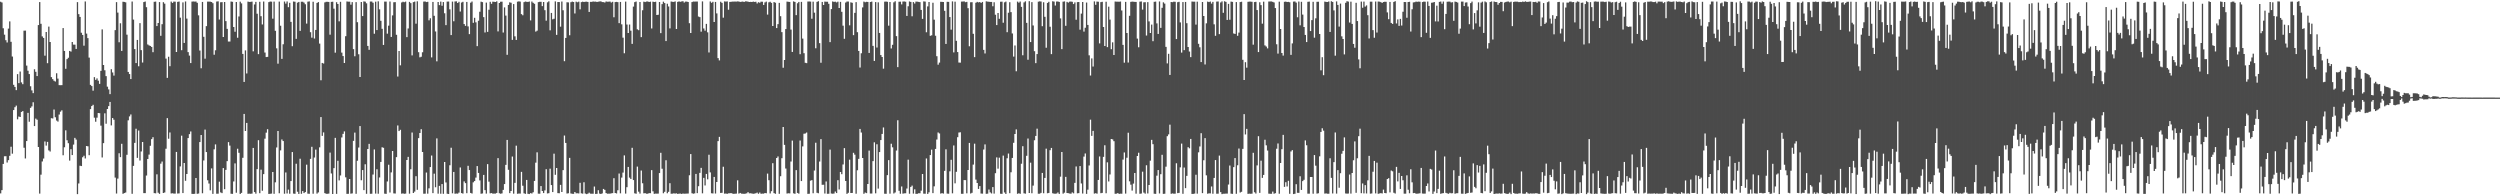 <?xml version="1.0" encoding="UTF-8"?>
<svg xmlns="http://www.w3.org/2000/svg" width="1920" height="150">
  <path d="M0 1.355h1v147.192H0zM1 1.900h1v144.106H1zM2 21.705h1v104.219H2zM3 26.612h1v93.391H3zM4 30.867h1v89.072H4zM5 32.590h1v92.216H5zM6 21.966h1v101.006H6zM7 16.427h1v103.226H7zM8 32.082h1v80.608H8zM9 43.433h1v74.581H9zM10 65.121h1v19.407H10zM11 66.758h1v15.564H11zM12 69.241h1v11.852H12zM13 56.921h1v34.733H13zM14 63.853h1v25.658H14zM15 54.959h1v34.914H15zM16 63.268h1v22.707H16zM17 64.668h1v20.647H17zM18 23.557h1v89.919H18zM19 23.481h1v98.241H19zM20 50.379h1v57.960H20zM21 54.309h1v32.368H21zM22 56.893h1v36.607H22zM23 66.252h1v16.592H23zM24 69.415h1v12.289H24zM25 71.535h1v6.997H25zM26 53.185h1v43.659H26zM27 55.128h1v35.941H27zM28 58.440h1v33.517H28zM29 19.251h1v93.631H29zM30 1.591h1v147.112H30zM31 18.295h1v115.871H31zM32 27.935h1v96.091H32zM33 29.123h1v92.645H33zM34 42.767h1v65.856H34zM35 24.577h1v87.222H35zM36 48.516h1v60.436H36zM37 20.409h1v95.091H37zM38 32.275h1v84.098H38zM39 59.255h1v31.503H39zM40 60.761h1v30.228H40zM41 62.002h1v22.128H41zM42 62.597h1v27.477H42zM43 56.271h1v36.308H43zM44 60.349h1v33.041H44zM45 65.382h1v22.570H45zM46 65.424h1v20.352H46zM47 65.403h1v19.327H47zM48 21.577h1v97.650H48zM49 39.137h1v73.988H49zM50 52.824h1v47.248H50zM51 45.431h1v62.295H51zM52 44.316h1v65.657H52zM53 39.095h1v84.256H53zM54 39.629h1v74.973H54zM55 32.275h1v86.806H55zM56 34.257h1v76.815H56zM57 34.328h1v71.571H57zM58 37.578h1v69.619H58zM59 1.646h1v147.448H59zM60 10.838h1v130.055H60zM61 13.012h1v114.272H61zM62 25.134h1v102.415H62zM63 26.820h1v93.983H63zM64 35.090h1v84.489H64zM65 1.142h1v120.561H65zM66 25.829h1v86.286H66zM67 29.292h1v83.109H67zM68 44.259h1v74.950H68zM69 65.183h1v18.647H69zM70 66.078h1v15.365H70zM71 69.653h1v10.842H71zM72 59.225h1v31.146H72zM73 61.329h1v32.162H73zM74 60.196h1v30.160H74zM75 61.970h1v24.831H75zM76 64.405h1v22.524H76zM77 54.433h1v42.055H77zM78 22.570h1v98.389H78zM79 49.912h1v60.008H79zM80 53.957h1v33.103H80zM81 58.450h1v36.584H81zM82 66.561h1v17.164H82zM83 68.639h1v12.888H83zM84 72.318h1v5.956H84zM85 53.156h1v43.149H85zM86 55.669h1v34.950H86zM87 58.074h1v33.881H87zM88 23.165h1v113.235H88zM89 1.620h1v147.002H89zM90 9.693h1v127.464H90zM91 32.474h1v85.224H91zM92 17.885h1v102.809H92zM93 39.093h1v71.370H93zM94 1.321h1v147.494H94zM95 1.501h1v146.786H95zM96 1.774h1v146.098H96zM97 26.612h1v92.278H97zM98 55.250h1v37.189H98zM99 56.879h1v32.540H99zM100 60.720h1v27.166H100zM101 1.204h1v147.647H101zM102 15.042h1v112.365H102zM103 37.688h1v72.013H103zM104 48.443h1v50.400H104zM105 30.686h1v90.555H105zM106 50.917h1v49.342H106zM107 17.789h1v105.476H107zM108 38.484h1v77.845H108zM109 48.026h1v61.040H109zM110 1.577h1v146.761H110zM111 1.190h1v147.132H111zM112 5.544h1v129.247H112zM113 34.147h1v87.978H113zM114 34.854h1v83.881H114zM115 35.284h1v76.666H115zM116 36.042h1v70.798H116zM117 40.114h1v65.247H117zM118 1.389h1v146.924H118zM119 1.238h1v147.256H119zM120 20.034h1v113.862H120zM121 17.674h1v130.337H121zM122 1.577h1v147.290H122zM123 27.498h1v98.209H123zM124 18.608h1v105.460H124zM125 1.675h1v146.558H125zM126 2.797h1v145.020H126zM127 45.007h1v69.221H127zM128 59.786h1v30.927H128zM129 43.563h1v62.961H129zM130 50.848h1v50.880H130zM131 1.206h1v147.350H131zM132 2.252h1v146.185H132zM133 1.208h1v147.473H133zM134 1.295h1v147.388H134zM135 39.958h1v76.705H135zM136 1.412h1v147.203H136zM137 1.167h1v147.368H137zM138 13.550h1v114.265H138zM139 38.532h1v65.682H139zM140 1.845h1v146.445H140zM141 32.966h1v92.196H141zM142 1.115h1v137.716H142zM143 14.291h1v119.334H143zM144 40.015h1v66.019H144zM145 42.680h1v60.324H145zM146 48.438h1v52.522H146zM147 1.234h1v147.636H147zM148 1.131h1v147.807H148zM149 1.222h1v147.594H149zM150 1.192h1v135.528H150zM151 2.168h1v146.663H151zM152 11.765h1v136.890H152zM153 38.811h1v70.306H153zM154 52.437h1v51.247H154zM155 1.508h1v146.940H155zM156 28.260h1v94.997H156zM157 45.044h1v54.492H157zM158 20.084h1v96.693H158zM159 1.245h1v137.183H159zM160 1.206h1v139.758H160zM161 1.291h1v144.901H161zM162 1.540h1v127.803H162zM163 2.470h1v146.397H163zM164 42.034h1v72.649H164zM165 38.605h1v72.292H165zM166 1.188h1v147.576H166zM167 1.025h1v147.732H167zM168 14.994h1v124.509H168zM169 1.737h1v146.043H169zM170 1.616h1v146.706H170zM171 28.413h1v100.648H171zM172 1.517h1v143.809H172zM173 16.216h1v114.237H173zM174 22.192h1v101.571H174zM175 31.888h1v77.266H175zM176 31.918h1v79.916H176zM177 1.170h1v147.622H177zM178 1.380h1v147.498H178zM179 20.746h1v118.632H179zM180 24.369h1v101.131H180zM181 1.524h1v146.478H181zM182 28.997h1v85.226H182zM183 12.623h1v104.718H183zM184 1.300h1v147.617H184zM185 2.632h1v145.498H185zM186 41.437h1v79.761H186zM187 62.943h1v24.552H187zM188 38.729h1v61.880H188zM189 56.445h1v37.946H189zM190 1.227h1v147.617H190zM191 1.465h1v147.269H191zM192 1.414h1v147.402H192zM193 1.234h1v147.455H193zM194 39.411h1v74.194H194zM195 3.415h1v144.083H195zM196 1.414h1v147.345H196zM197 10.554h1v119.355H197zM198 41.565h1v66.133H198zM199 1.403h1v146.960H199zM200 12.463h1v117.867H200zM201 18.793h1v127.689H201zM202 1.197h1v132.561H202zM203 40.336h1v66.163H203zM204 43.847h1v58.063H204zM205 43.680h1v55.566H205zM206 1.662h1v147.281H206zM207 1.163h1v147.679H207zM208 1.273h1v147.400H208zM209 14.337h1v117.748H209zM210 1.231h1v147.608H210zM211 23.671h1v116.341H211zM212 37.099h1v76.172H212zM213 48.903h1v51.682H213zM214 1.211h1v147.217H214zM215 19.746h1v95.753H215zM216 45.229h1v61.876H216zM217 33.982h1v74.359H217zM218 1.172h1v147.622H218zM219 2.744h1v129.705H219zM220 1.126h1v147.475H220zM221 5.514h1v140.108H221zM222 2.140h1v146.624H222zM223 16.816h1v122.232H223zM224 35.463h1v81.345H224zM225 1.176h1v147.512H225zM226 1.339h1v147.480H226zM227 29.874h1v95.872H227zM228 2.055h1v145.210H228zM229 1.485h1v147.457H229zM230 23.708h1v98.213H230zM231 1.337h1v147.507H231zM232 1.311h1v145.441H232zM233 2.021h1v146.272H233zM234 3.271h1v144.212H234zM235 18.111h1v108.364H235zM236 1.291h1v147.466H236zM237 1.064h1v147.780H237zM238 24.731h1v97.291H238zM239 28.922h1v83.801H239zM240 1.348h1v147.432H240zM241 29.585h1v91.402H241zM242 23.003h1v91.896H242zM243 2.234h1v146.468H243zM244 1.607h1v146.152H244zM245 33.490h1v79.685H245zM246 61.631h1v28.297H246zM247 48.331h1v55.996H247zM248 48.804h1v52.872H248zM249 1.842h1v146.471H249zM250 1.394h1v147.466H250zM251 1.376h1v147.485H251zM252 1.463h1v147.215H252zM253 26.630h1v90.555H253zM254 1.410h1v131.802H254zM255 1.325h1v147.675H255zM256 6.674h1v122.454H256zM257 40.466h1v65.405H257zM258 1.710h1v147.182H258zM259 3.062h1v120.415H259zM260 16.395h1v122.170H260zM261 1.369h1v133.408H261zM262 40.414h1v65.183H262zM263 43.066h1v59.738H263zM264 48.372h1v52.524H264zM265 27.807h1v108.401H265zM266 1.133h1v147.734H266zM267 1.295h1v147.537H267zM268 1.257h1v136.219H268zM269 3.593h1v145.143H269zM270 1.657h1v146.887H270zM271 37.727h1v70.436H271zM272 43.188h1v58.658H272zM273 1.650h1v147.212H273zM274 17.027h1v106.400H274zM275 41.700h1v71.613H275zM276 59.118h1v37.724H276zM277 1.511h1v136.945H277zM278 12.323h1v118.291H278zM279 1.069h1v144.978H279zM280 1.270h1v124.866H280zM281 2.543h1v146.315H281zM282 35.294h1v79.115H282zM283 38.260h1v72.228H283zM284 1.188h1v147.647H284zM285 1.154h1v147.654H285zM286 2.081h1v131.944H286zM287 25.907h1v88.873H287zM288 1.277h1v147.404H288zM289 23.083h1v106.908H289zM290 1.032h1v147.766H290zM291 7.153h1v129.126H291zM292 15.955h1v108.394H292zM293 22.110h1v90.965H293zM294 34.520h1v79.005H294zM295 1.247h1v147.480H295zM296 1.225h1v147.654H296zM297 25.868h1v113.491H297zM298 19.700h1v106.826H298zM299 1.192h1v146.697H299zM300 28.340h1v104.077H300zM301 11.822h1v104.155H301zM302 1.758h1v146.793H302zM303 1.618h1v147.002H303zM304 26.747h1v93.917H304zM305 58.772h1v37.560H305zM306 39.155h1v61.503H306zM307 50.153h1v49.525H307zM308 1.868h1v146.848H308zM309 1.339h1v147.178H309zM310 1.678h1v147.146H310zM311 1.234h1v147.439H311zM312 28.530h1v94.352H312zM313 21.847h1v98.650H313zM314 1.426h1v147.320H314zM315 2.419h1v127.567H315zM316 42.561h1v59.200H316zM317 1.653h1v146.560H317zM318 1.243h1v145.928H318zM319 18.192h1v117.153H319zM320 1.039h1v144.717H320zM321 40.086h1v66.005H321zM322 44.030h1v58.115H322zM323 43.581h1v55.627H323zM324 40.128h1v76.602H324zM325 1.215h1v147.556H325zM326 1.126h1v147.624H326zM327 1.595h1v130.932H327zM328 1.382h1v147.356H328zM329 15.617h1v129.034H329zM330 14.024h1v114.260H330zM331 44.078h1v75.359H331zM332 1.483h1v146.839H332zM333 12.149h1v121.234H333zM334 24.184h1v119.627H334zM335 47.111h1v59.157H335zM336 1.515h1v147.203H336zM337 3.964h1v138.796H337zM338 1.222h1v147.546H338zM339 4.413h1v136.961H339zM340 1.570h1v147.279H340zM341 10.201h1v114.196H341zM342 19.311h1v120.824H342zM343 1.208h1v147.556H343zM344 1.197h1v147.807H344zM345 7.146h1v119.790H345zM346 26.949h1v86.529H346zM347 1.241h1v147.235H347zM348 16.342h1v115.716H348zM349 1.128h1v147.677H349zM350 1.009h1v147.636H350zM351 2.280h1v146.466H351zM352 1.378h1v146.519H352zM353 8.874h1v119.714H353zM354 1.955h1v146.322H354zM355 1.378h1v147.315H355zM356 18.484h1v120.847H356zM357 19.862h1v120.783H357zM358 1.474h1v146.922H358zM359 20.272h1v107.080H359zM360 26.207h1v104.404H360zM361 2.037h1v146.141H361zM362 1.165h1v147.469H362zM363 17.500h1v122.530H363zM364 13.696h1v125.379H364zM365 17.130h1v119.245H365zM366 35.413h1v92.141H366zM367 15.919h1v116.917H367zM368 8.995h1v129.561H368zM369 1.263h1v147.528H369zM370 1.648h1v146.922H370zM371 13.156h1v121.168H371zM372 24.932h1v121.095H372zM373 2.023h1v146.647H373zM374 24.486h1v101.582H374zM375 7.455h1v132.056H375zM376 1.380h1v147.082H376zM377 2.930h1v145.329H377zM378 1.275h1v147.437H378zM379 1.376h1v147.327H379zM380 1.540h1v147.148H380zM381 1.030h1v147.141H381zM382 24.129h1v97.305H382zM383 2.291h1v146.141H383zM384 1.318h1v147.469H384zM385 1.284h1v147.240H385zM386 24.960h1v120.875H386zM387 5.681h1v135.661H387zM388 11.982h1v114.633H388zM389 42.107h1v65.378H389zM390 3.772h1v126.613H390zM391 1.813h1v146.537H391zM392 2.090h1v144.587H392zM393 30.622h1v89.575H393zM394 3.120h1v145.621H394zM395 27.878h1v112.560H395zM396 30.672h1v81.180H396zM397 1.298h1v147.558H397zM398 1.041h1v147.569H398zM399 1.206h1v147.489H399zM400 10.867h1v121.120H400zM401 11.707h1v130.957H401zM402 1.653h1v146.839H402zM403 1.183h1v147.711H403zM404 1.373h1v136.826H404zM405 1.488h1v147.368H405zM406 1.151h1v147.878H406zM407 15.649h1v132.687H407zM408 1.160h1v147.475H408zM409 2.165h1v145.512H409zM410 2.918h1v136.047H410zM411 24.245h1v100.683H411zM412 23.554h1v93.443H412zM413 1.623h1v147.089H413zM414 1.380h1v147.409H414zM415 1.371h1v141.520H415zM416 4.717h1v141.991H416zM417 1.540h1v146.720H417zM418 7.832h1v138.398H418zM419 15.880h1v114.043H419zM420 1.776h1v146.789H420zM421 1.025h1v147.375H421zM422 23.289h1v106.240H422zM423 9.931h1v132.184H423zM424 14.864h1v132.653H424zM425 14.390h1v103.633H425zM426 1.053h1v133.186H426zM427 26.784h1v102.244H427zM428 1.561h1v146.754H428zM429 1.593h1v146.837H429zM430 20.499h1v121.477H430zM431 1.163h1v146.269H431zM432 7.860h1v122.809H432zM433 47.010h1v57.074H433zM434 29.146h1v80.633H434zM435 1.721h1v146.928H435zM436 1.852h1v146.581H436zM437 27.100h1v94.146H437zM438 1.703h1v146.889H438zM439 1.252h1v147.583H439zM440 1.513h1v147.388H440zM441 10.341h1v137.116H441zM442 1.270h1v147.224H442zM443 1.723h1v146.695H443zM444 1.275h1v147.290H444zM445 7.171h1v133.212H445zM446 1.646h1v146.812H446zM447 1.259h1v147.478H447zM448 1.524h1v138.478H448zM449 1.339h1v147.299H449zM450 1.273h1v147.821H450zM451 1.479h1v147.253H451zM452 9.187h1v138.762H452zM453 1.412h1v147.306H453zM454 1.412h1v147.352H454zM455 1.103h1v147.700H455zM456 1.284h1v141.998H456zM457 1.243h1v147.704H457zM458 1.531h1v147.320H458zM459 1.266h1v144.820H459zM460 1.140h1v147.562H460zM461 1.044h1v147.972H461zM462 1.593h1v146.951H462zM463 1.614h1v143.502H463zM464 1.971h1v143.834H464zM465 1.117h1v147.171H465zM466 1.323h1v147.475H466zM467 1.279h1v147.457H467zM468 1.156h1v147.572H468zM469 1.943h1v146.519H469zM470 1.364h1v146.954H470zM471 13.268h1v123.587H471zM472 1.600h1v146.606H472zM473 1.431h1v147.146H473zM474 1.643h1v144.461H474zM475 17.766h1v115.485H475zM476 1.465h1v147.031H476zM477 18.679h1v117.741H477zM478 28.919h1v103.619H478zM479 40.917h1v78.417H479zM480 1.252h1v147.437H480zM481 18.835h1v124.910H481zM482 25.335h1v102.853H482zM483 18.844h1v117.567H483zM484 23.534h1v113.944H484zM485 33.666h1v79.866H485zM486 5.074h1v133.225H486zM487 1.620h1v146.846H487zM488 1.176h1v147.610H488zM489 22.508h1v105.428H489zM490 23.195h1v124.024H490zM491 1.552h1v147.153H491zM492 28.510h1v102.438H492zM493 7.885h1v132.843H493zM494 1.273h1v147.205H494zM495 1.566h1v146.764H495zM496 1.172h1v147.608H496zM497 1.144h1v147.665H497zM498 1.511h1v146.830H498zM499 1.302h1v147.079H499zM500 21.861h1v108.815H500zM501 1.259h1v145.674H501zM502 1.524h1v147.363H502zM503 1.328h1v147.361H503zM504 11.520h1v137.222H504zM505 11.339h1v137.361H505zM506 1.545h1v131.355H506zM507 25.470h1v91.896H507zM508 3.154h1v126.427H508zM509 1.263h1v147.160H509zM510 2.339h1v144.969H510zM511 31.519h1v91.571H511zM512 2.882h1v145.555H512zM513 4.942h1v142.376H513zM514 21.801h1v118.918H514zM515 1.195h1v147.610H515zM516 1.373h1v147.356H516zM517 1.467h1v147.031H517zM518 1.094h1v147.594H518zM519 22.270h1v126.226H519zM520 1.412h1v147.535H520zM521 1.096h1v147.647H521zM522 1.362h1v147.347H522zM523 1.144h1v147.794H523zM524 0.904h1v147.736H524zM525 1.948h1v146.821H525zM526 1.231h1v147.491H526zM527 1.222h1v147.471H527zM528 1.543h1v147.102H528zM529 17.830h1v116.787H529zM530 25.367h1v92.967H530zM531 1.577h1v146.832H531zM532 1.176h1v147.594H532zM533 1.227h1v147.292H533zM534 1.195h1v132.381H534zM535 1.172h1v147.153H535zM536 12.694h1v130.284H536zM537 13.172h1v119.584H537zM538 24.323h1v104.594H538zM539 1.069h1v147.425H539zM540 21.847h1v114.768H540zM541 23.570h1v118.854H541zM542 18.306h1v115.274H542zM543 24.852h1v112.878H543zM544 40.311h1v78.536H544zM545 1.133h1v131.291H545zM546 2.154h1v146.299H546zM547 1.405h1v147.166H547zM548 16.875h1v119.016H548zM549 1.472h1v147.153H549zM550 10.270h1v129.529H550zM551 44.646h1v63.746H551zM552 46.399h1v58.706H552zM553 1.334h1v146.821H553zM554 2.177h1v145.903H554zM555 13.582h1v114.480H555zM556 1.062h1v147.679H556zM557 1.247h1v147.382H557zM558 1.080h1v147.794H558zM559 7.480h1v141.023H559zM560 1.508h1v146.908H560zM561 1.373h1v146.912H561zM562 1.215h1v147.473H562zM563 1.227h1v147.649H563zM564 1.199h1v147.569H564zM565 1.229h1v147.432H565zM566 1.062h1v137.446H566zM567 1.179h1v147.491H567zM568 1.504h1v146.686H568zM569 1.316h1v147.443H569zM570 1.186h1v147.597H570zM571 1.543h1v147.343H571zM572 1.007h1v147.718H572zM573 1.094h1v147.400H573zM574 1.305h1v146.249H574zM575 1.513h1v146.944H575zM576 1.412h1v146.992H576zM577 1.540h1v147.118H577zM578 1.245h1v147.578H578zM579 1.504h1v147.192H579zM580 1.325h1v147.112H580zM581 2.685h1v145.253H581zM582 1.675h1v147.153H582zM583 2.110h1v145.757H583zM584 1.305h1v147.537H584zM585 1.314h1v147.350H585zM586 3.802h1v144.937H586zM587 1.826h1v146.395H587zM588 1.206h1v147.217H588zM589 11.192h1v122.143H589zM590 1.808h1v136.590H590zM591 1.314h1v147.276H591zM592 2.179h1v144.674H592zM593 19.977h1v105.368H593zM594 1.586h1v146.736H594zM595 2.087h1v146.732H595zM596 21.540h1v99.795H596zM597 18.523h1v101.628H597zM598 2.177h1v146.679H598zM599 12.421h1v122.926H599zM600 24.655h1v96.833H600zM601 51.997h1v45.550H601zM602 46.092h1v65.188H602zM603 22.314h1v107.114H603zM604 1.213h1v147.404H604zM605 1.364h1v147.043H605zM606 1.465h1v147.070H606zM607 22.735h1v101.319H607zM608 39.894h1v68.081H608zM609 1.080h1v147.395H609zM610 1.497h1v147.350H610zM611 11.646h1v119.035H611zM612 2.509h1v145.688H612zM613 1.508h1v147.208H613zM614 41.622h1v66.305H614zM615 1.458h1v137.622H615zM616 29.649h1v82.782H616zM617 40.842h1v61.883H617zM618 48.209h1v54.275H618zM619 48.491h1v53.297H619zM620 1.163h1v147.707H620zM621 1.142h1v147.659H621zM622 1.243h1v137.498H622zM623 14.378h1v123.953H623zM624 1.266h1v147.157H624zM625 9.743h1v121.250H625zM626 37.045h1v72.583H626zM627 1.456h1v146.601H627zM628 0.941h1v147.466H628zM629 33.135h1v90.914H629zM630 48.193h1v58.681H630zM631 1.463h1v140.446H631zM632 3.850h1v138.020H632zM633 1.220h1v147.414H633zM634 1.334h1v138.046H634zM635 1.344h1v147.510H635zM636 2.907h1v145.889H636zM637 32.359h1v82.535H637zM638 6.976h1v141.632H638zM639 1.126h1v147.654H639zM640 1.414h1v147.208H640zM641 1.275h1v145.802H641zM642 1.838h1v146.445H642zM643 1.279h1v137.107H643zM644 6.120h1v139.366H644zM645 1.458h1v130.641H645zM646 9.041h1v124.759H646zM647 19.688h1v106.641H647zM648 29.782h1v83.981H648zM649 1.936h1v137.086H649zM650 1.158h1v147.718H650zM651 1.186h1v146.864H651zM652 19.471h1v103.173H652zM653 1.806h1v146.416H653zM654 2.140h1v146.033H654zM655 26.974h1v90.363H655zM656 9.890h1v108.904H656zM657 1.646h1v147.162H657zM658 24.731h1v106.013H658zM659 39.109h1v82.924H659zM660 51.871h1v47.150H660zM661 40.901h1v60.899H661zM662 5.690h1v115.661H662zM663 1.229h1v147.599H663zM664 1.762h1v146.093H664zM665 1.362h1v146.965H665zM666 1.504h1v139.806H666zM667 40.629h1v75.030H667zM668 1.529h1v147.098H668zM669 1.245h1v147.400H669zM670 35.225h1v88.504H670zM671 46.774h1v62.544H671zM672 1.602h1v146.867H672zM673 36.523h1v74.274H673zM674 1.788h1v143.072H674zM675 25.287h1v91.489H675zM676 42.284h1v65.307H676zM677 43.774h1v59.104H677zM678 52.737h1v45.140H678zM679 1.270h1v147.523H679zM680 1.192h1v147.633H680zM681 1.366h1v133.150H681zM682 19.702h1v103.304H682zM683 1.517h1v147.240H683zM684 37.239h1v73.132H684zM685 34.426h1v78.728H685zM686 1.797h1v146.759H686zM687 0.984h1v146.819H687zM688 27.761h1v87.870H688zM689 51.581h1v40.766H689zM690 1.309h1v145.203H690zM691 1.300h1v147.473H691zM692 3.374h1v139.810H692zM693 1.163h1v147.585H693zM694 1.147h1v147.320H694zM695 1.341h1v147.093H695zM696 12.229h1v132.575H696zM697 4.818h1v117.801H697zM698 1.147h1v147.663H698zM699 1.504h1v142.072H699zM700 12.469h1v130.069H700zM701 1.568h1v147.107H701zM702 2.687h1v142.731H702zM703 1.220h1v147.661H703zM704 1.298h1v147.546H704zM705 1.456h1v146.951H705zM706 1.618h1v146.821H706zM707 7.638h1v138.801H707zM708 14.465h1v119.154H708zM709 1.055h1v147.700H709zM710 1.222h1v147.583H710zM711 24.772h1v96.952H711zM712 4.939h1v144.022H712zM713 1.554h1v146.175H713zM714 27.473h1v91.619H714zM715 27.150h1v87.801H715zM716 2.094h1v146.210H716zM717 15.104h1v128.018H717zM718 27.457h1v86.925H718zM719 43.142h1v63.993H719zM720 49.681h1v52.077H720zM721 48.102h1v54.396H721zM722 1.403h1v147.281H722zM723 1.435h1v146.867H723zM724 1.515h1v147.178H724zM725 8.315h1v122.907H725zM726 33.758h1v80.953H726zM727 1.369h1v147.320H727zM728 1.456h1v147.340H728zM729 13.124h1v118.474H729zM730 22.771h1v99.976H730zM731 1.053h1v147.441H731zM732 40.256h1v71.464H732zM733 1.277h1v139.506H733zM734 31.325h1v100.639H734zM735 39.990h1v65.355H735zM736 48.038h1v53.771H736zM737 48.129h1v53.462H737zM738 1.229h1v147.597H738zM739 1.160h1v147.670H739zM740 1.092h1v137.185H740zM741 1.691h1v136.654H741zM742 1.424h1v147.045H742zM743 6.322h1v124.242H743zM744 35.536h1v74.229H744zM745 1.717h1v146.924H745zM746 1.712h1v146.340H746zM747 25.941h1v100.456H747zM748 43.886h1v66.460H748zM749 2.106h1v135.851H749zM750 1.435h1v139.130H750zM751 1.861h1v143.248H751zM752 1.540h1v141.346H752zM753 2.275h1v146.375H753zM754 1.504h1v147.208H754zM755 38.303h1v76.538H755zM756 41.059h1v69.864H756zM757 1.037h1v147.819H757zM758 1.238h1v147.485H758zM759 1.339h1v144.200H759zM760 1.463h1v146.313H760zM761 1.499h1v147.057H761zM762 4.811h1v138.865H762zM763 1.733h1v146.933H763zM764 11.320h1v121.715H764zM765 19.258h1v101.646H765zM766 9.977h1v119.561H766zM767 14.417h1v106.657H767zM768 1.323h1v147.464H768zM769 1.261h1v147.615H769zM770 17.455h1v102.058H770zM771 1.804h1v145.985H771zM772 1.211h1v147.727H772zM773 24.742h1v96.792H773zM774 9.785h1v108.144H774zM775 1.689h1v146.672H775zM776 9.295h1v122.987H776zM777 25.678h1v95.622H777zM778 43.494h1v66.181H778zM779 34.918h1v67.971H779zM780 54.723h1v44.632H780zM781 1.234h1v147.613H781zM782 2.051h1v146.354H782zM783 1.156h1v147.684H783zM784 5.276h1v120.495H784zM785 42.458h1v69.814H785zM786 1.826h1v146.674H786zM787 1.030h1v147.720H787zM788 17.553h1v102.093H788zM789 45.852h1v60.553H789zM790 0.945h1v147.304H790zM791 32.318h1v92.590H791zM792 1.618h1v146.803H792zM793 19.556h1v122.983H793zM794 39.322h1v68.427H794zM795 48.468h1v55.930H795zM796 41.508h1v57.285H796zM797 1.263h1v147.503H797zM798 1.025h1v147.739H798zM799 1.156h1v146.954H799zM800 20.114h1v112.683H800zM801 1.726h1v146.706H801zM802 12.886h1v123.766H802zM803 36.662h1v77.515H803zM804 2.271h1v146.141H804zM805 1.389h1v146.782H805zM806 20.538h1v94.805H806zM807 41.549h1v72.086H807zM808 0.968h1v147.450H808zM809 1.243h1v147.480H809zM810 4.273h1v144.525H810zM811 1.183h1v147.439H811zM812 1.147h1v146.645H812zM813 1.474h1v147.473H813zM814 14.124h1v121.548H814zM815 37.752h1v78.960H815zM816 1.270h1v147.443H816zM817 1.085h1v146.901H817zM818 19.796h1v116.027H818zM819 1.456h1v146.748H819zM820 1.980h1v146.397H820zM821 1.277h1v147.377H821zM822 1.167h1v147.613H822zM823 1.373h1v146.404H823zM824 3.133h1v145.340H824zM825 1.856h1v138.581H825zM826 15.170h1v112.697H826zM827 1.634h1v146.851H827zM828 1.543h1v146.770H828zM829 22.765h1v104.789H829zM830 10.453h1v130.465H830zM831 1.554h1v147.070H831zM832 24.275h1v95.988H832zM833 21.302h1v96.538H833zM834 1.955h1v146.924H834zM835 19.130h1v126.544H835zM836 42.492h1v84.576H836zM837 57.999h1v33.929H837zM838 44.859h1v59.507H838zM839 51.100h1v49.432H839zM840 1.080h1v147.592H840zM841 3.706h1v144.665H841zM842 1.215h1v147.535H842zM843 1.355h1v136.858H843zM844 33.346h1v86.817H844zM845 1.627h1v146.734H845zM846 1.408h1v146.736H846zM847 20.750h1v99.699H847zM848 35.316h1v76.245H848zM849 1.321h1v147.084H849zM850 36.193h1v88.474H850zM851 5.132h1v134.244H851zM852 15.040h1v118.961H852zM853 37.775h1v68.983H853zM854 32.499h1v74.549H854zM855 42.236h1v66.206H855zM856 1.181h1v147.659H856zM857 1.293h1v147.430H857zM858 1.275h1v147.020H858zM859 1.323h1v147.620H859zM860 1.199h1v147.542H860zM861 8.020h1v140.758H861zM862 34.463h1v88.101H862zM863 48.136h1v68.969H863zM864 1.421h1v147.244H864zM865 25.323h1v95.837H865zM866 48.019h1v53.938H866zM867 12.160h1v127.112H867zM868 1.431h1v140.387H868zM869 1.236h1v145.148H869zM870 1.332h1v139.671H870zM871 1.428h1v131.413H871zM872 1.506h1v147.221H872zM873 29.665h1v90.143H873zM874 36.324h1v80.994H874zM875 1.261h1v147.581H875zM876 1.142h1v147.512H876zM877 7.379h1v124.477H877zM878 1.772h1v146.139H878zM879 1.673h1v147.073H879zM880 27.280h1v99.639H880zM881 1.639h1v146.963H881zM882 16.431h1v125.665H882zM883 25.346h1v98.055H883zM884 18.880h1v88.559H884zM885 31.650h1v79.086H885zM886 1.380h1v147.402H886zM887 1.227h1v147.649H887zM888 17.976h1v116.959H888zM889 26.040h1v104.588H889zM890 1.133h1v147.466H890zM891 21.405h1v112.365H891zM892 5.992h1v112.910H892zM893 1.778h1v147.123H893zM894 2.763h1v146.029H894zM895 36.010h1v92.008H895zM896 48.706h1v55.914H896zM897 41.309h1v61.897H897zM898 57.555h1v38.171H898zM899 1.531h1v147.295H899zM900 1.680h1v146.832H900zM901 1.300h1v147.505H901zM902 1.360h1v147.354H902zM903 30.018h1v95.366H903zM904 1.691h1v146.624H904zM905 1.403h1v146.716H905zM906 17.207h1v111.321H906zM907 40.414h1v69.866H907zM908 1.572h1v147.269H908zM909 38.509h1v90.163H909zM910 1.472h1v142.989H910zM911 17.837h1v117.252H911zM912 36.099h1v76.945H912zM913 39.583h1v74.316H913zM914 43.900h1v62.787H914zM915 1.195h1v147.729H915zM916 1.259h1v147.615H916zM917 1.279h1v147.400H917zM918 18.901h1v115.288H918zM919 1.279h1v147.453H919zM920 33.662h1v83.329H920zM921 36.314h1v76.176H921zM922 47.651h1v54.664H922zM923 1.527h1v146.780H923zM924 12.284h1v110.811H924zM925 49.484h1v56.586H925zM926 17.917h1v116.757H926zM927 1.218h1v147.574H927zM928 1.607h1v146.896H928zM929 1.181h1v147.345H929zM930 2.753h1v140.433H930zM931 1.424h1v147.347H931zM932 18.674h1v117.986H932zM933 27.502h1v95.446H933zM934 1.215h1v147.560H934zM935 1.135h1v147.599H935zM936 26.223h1v93.301H936zM937 1.893h1v145.686H937zM938 1.092h1v148.002H938zM939 9.821h1v138.963H939zM940 0.982h1v147.830H940zM941 1.421h1v147.274H941zM942 15.294h1v133.401H942zM943 2.985h1v138.741H943zM944 15.175h1v111.955H944zM945 1.215h1v147.530H945zM946 1.435h1v147.432H946zM947 25.708h1v102.647H947zM948 26.042h1v95.348H948zM949 1.591h1v147.224H949zM950 27.475h1v99.438H950zM951 25.028h1v89.046H951zM952 1.602h1v146.246H952zM953 1.321h1v146.001H953zM954 45.911h1v68.401H954zM955 61.425h1v26.237H955zM956 47.779h1v55.506H956zM957 51.979h1v47.010H957zM958 1.376h1v147.535H958zM959 1.215h1v147.514H959zM960 1.220h1v147.631H960zM961 1.378h1v147.350H961zM962 34.323h1v83.022H962zM963 1.566h1v146.091H963zM964 1.403h1v147.215H964zM965 7.732h1v119.273H965zM966 39.990h1v64.620H966zM967 1.749h1v146.388H967zM968 3.930h1v119.447H968zM969 18.164h1v118.453H969zM970 1.261h1v133.088H970zM971 34.856h1v72.455H971zM972 35.722h1v75.893H972zM973 37.177h1v78.417H973zM974 1.181h1v147.576H974zM975 1.126h1v147.720H975zM976 1.126h1v147.711H976zM977 1.442h1v145.720H977zM978 1.918h1v146.853H978zM979 6.198h1v142.161H979zM980 33.989h1v80.235H980zM981 41.169h1v69.019H981zM982 1.305h1v147.489H982zM983 22.286h1v102.896H983zM984 40.727h1v73.851H984zM985 42.680h1v60.919H985zM986 1.387h1v142.152H986zM987 1.206h1v138.712H987zM988 1.554h1v141.673H988zM989 1.433h1v137.416H989zM990 1.737h1v147.082H990zM991 42.158h1v74.160H991zM992 33.323h1v81.981H992zM993 1.213h1v147.855H993zM994 1.135h1v147.663H994zM995 1.975h1v139.483H995zM996 13.280h1v134.811H996zM997 1.176h1v146.970H997zM998 19.430h1v115.938H998zM999 1.382h1v144.473H999zM1000 11.192h1v127.936H1000zM1001 20.723h1v117.345H1001zM1002 26.825h1v81.026H1002zM1003 32.318h1v79.246H1003zM1004 1.392h1v147.322H1004zM1005 1.250h1v147.482H1005zM1006 23.875h1v112.086H1006zM1007 15.482h1v120.461H1007zM1008 1.394h1v147.368H1008zM1009 28.933h1v90.152H1009zM1010 14.058h1v113.198H1010zM1011 1.380h1v147.301H1011zM1012 1.332h1v147.107H1012zM1013 26.093h1v93.951H1013zM1014 53.996h1v47.305H1014zM1015 43.934h1v54.568H1015zM1016 57.731h1v42.645H1016zM1017 1.213h1v147.480H1017zM1018 1.504h1v147.020H1018zM1019 1.511h1v147.297H1019zM1020 1.108h1v147.686H1020zM1021 24.504h1v97.060H1021zM1022 0.966h1v135.615H1022zM1023 1.483h1v147.118H1023zM1024 7.990h1v116.553H1024zM1025 42.773h1v58.949H1025zM1026 1.083h1v147.610H1026zM1027 3.774h1v126.883H1027zM1028 20.416h1v123.768H1028zM1029 2.779h1v130.252H1029zM1030 27.887h1v90.182H1030zM1031 29.931h1v85.936H1031zM1032 41.798h1v63.705H1032zM1033 2.158h1v146.425H1033zM1034 0.904h1v147.839H1034zM1035 1.225h1v147.421H1035zM1036 17.287h1v116.766H1036zM1037 1.263h1v147.443H1037zM1038 18.391h1v114.484H1038zM1039 33.755h1v89.344H1039zM1040 36.676h1v71.915H1040zM1041 2.163h1v145.901H1041zM1042 16.168h1v105.402H1042zM1043 45.641h1v58.969H1043zM1044 52.446h1v46.383H1044zM1045 1.254h1v147.116H1045zM1046 5.928h1v134.981H1046zM1047 1.225h1v147.315H1047zM1048 5.081h1v137.119H1048zM1049 4.122h1v144.484H1049zM1050 11.662h1v126.853H1050zM1051 29.535h1v90.163H1051zM1052 1.277h1v147.446H1052zM1053 1.279h1v147.279H1053zM1054 23.151h1v108.728H1054zM1055 28.979h1v94.599H1055zM1056 1.167h1v147.368H1056zM1057 24.994h1v99.928H1057zM1058 1.151h1v147.670H1058zM1059 1.277h1v147.279H1059zM1060 1.648h1v146.686H1060zM1061 2.245h1v146.322H1061zM1062 1.517h1v144.109H1062zM1063 1.307h1v146.922H1063zM1064 1.364h1v147.043H1064zM1065 9.508h1v127.993H1065zM1066 14.761h1v122.095H1066zM1067 1.485h1v146.267H1067zM1068 17.601h1v113.393H1068zM1069 18.386h1v113.207H1069zM1070 1.485h1v146.512H1070zM1071 0.904h1v147.741H1071zM1072 18.034h1v110.126H1072zM1073 14.891h1v124.434H1073zM1074 19.869h1v112.894H1074zM1075 14.477h1v130.632H1075zM1076 19.631h1v115.556H1076zM1077 9.002h1v129.437H1077zM1078 1.538h1v147.208H1078zM1079 1.563h1v147.182H1079zM1080 13.644h1v120.992H1080zM1081 1.517h1v144.173H1081zM1082 1.403h1v147.031H1082zM1083 24.213h1v105.778H1083zM1084 7.123h1v132.932H1084zM1085 1.842h1v146.489H1085zM1086 1.680h1v146.482H1086zM1087 1.222h1v147.588H1087zM1088 1.373h1v147.375H1088zM1089 1.225h1v147.407H1089zM1090 1.334h1v147.070H1090zM1091 28.503h1v100.465H1091zM1092 1.598h1v147.015H1092zM1093 1.238h1v147.491H1093zM1094 1.328h1v147.356H1094zM1095 25.182h1v117.661H1095zM1096 1.151h1v139.730H1096zM1097 4.555h1v142.513H1097zM1098 29.095h1v100.589H1098zM1099 2.081h1v128.101H1099zM1100 1.955h1v146.922H1100zM1101 1.561h1v145.553H1101zM1102 16.413h1v99.172H1102zM1103 4.365h1v143.980H1103zM1104 16.491h1v128.561H1104zM1105 1.453h1v129.639H1105zM1106 1.181h1v147.645H1106zM1107 2.852h1v145.642H1107zM1108 1.183h1v147.148H1108zM1109 22.444h1v97.742H1109zM1110 10.714h1v137.409H1110zM1111 1.339h1v147.178H1111zM1112 1.206h1v147.633H1112zM1113 1.245h1v146.851H1113zM1114 1.886h1v146.578H1114zM1115 1.691h1v146.667H1115zM1116 15.953h1v114.793H1116zM1117 1.236h1v147.558H1117zM1118 1.463h1v146.965H1118zM1119 1.959h1v146.404H1119zM1120 25.914h1v109.147H1120zM1121 21.980h1v98.515H1121zM1122 1.250h1v147.491H1122zM1123 1.247h1v147.526H1123zM1124 4.660h1v128.515H1124zM1125 1.925h1v146.979H1125zM1126 1.783h1v146.709H1126zM1127 5.033h1v143.145H1127zM1128 18.594h1v116.867H1128zM1129 2.392h1v145.704H1129zM1130 1.206h1v146.674H1130zM1131 22.581h1v102.903H1131zM1132 10.034h1v133.486H1132zM1133 17.979h1v126.622H1133zM1134 7.912h1v118.920H1134zM1135 1.813h1v130.689H1135zM1136 20.457h1v106.922H1136zM1137 2.014h1v146.175H1137zM1138 1.291h1v147.118H1138zM1139 25.287h1v100.960H1139zM1140 1.126h1v145.729H1140zM1141 1.801h1v130.895H1141zM1142 37.262h1v74.595H1142zM1143 33.108h1v85.329H1143zM1144 1.543h1v146.606H1144zM1145 1.133h1v145.864H1145zM1146 30.363h1v99.101H1146zM1147 1.160h1v147.819H1147zM1148 1.561h1v147.187H1148zM1149 1.591h1v147.029H1149zM1150 3.639h1v145.088H1150zM1151 2.309h1v146.159H1151zM1152 1.449h1v147.281H1152zM1153 1.492h1v147.132H1153zM1154 8.590h1v132.573H1154zM1155 1.968h1v146.338H1155zM1156 1.499h1v147.185H1156zM1157 1.247h1v147.704H1157zM1158 1.192h1v147.594H1158zM1159 1.769h1v146.162H1159zM1160 1.302h1v147.775H1160zM1161 20.045h1v121.117H1161zM1162 1.481h1v146.709H1162zM1163 1.236h1v147.498H1163zM1164 1.257h1v147.494H1164zM1165 1.257h1v147.606H1165zM1166 1.655h1v146.876H1166zM1167 1.495h1v146.986H1167zM1168 1.595h1v130.080H1168zM1169 1.167h1v147.526H1169zM1170 1.483h1v147.423H1170zM1171 1.044h1v147.665H1171zM1172 1.458h1v146.091H1172zM1173 1.421h1v147.084H1173zM1174 1.250h1v147.544H1174zM1175 1.181h1v147.359H1175zM1176 11.595h1v137.109H1176zM1177 1.476h1v147.114H1177zM1178 1.579h1v147.059H1178zM1179 1.387h1v146.988H1179zM1180 2.156h1v146.315H1180zM1181 1.101h1v147.762H1181zM1182 1.156h1v147.720H1182zM1183 20.052h1v119.762H1183zM1184 13.406h1v118.817H1184zM1185 2.353h1v145.626H1185zM1186 18.356h1v116.606H1186zM1187 17.336h1v108.332H1187zM1188 1.669h1v146.718H1188zM1189 1.140h1v146.972H1189zM1190 14.275h1v120.049H1190zM1191 18.118h1v117.888H1191zM1192 11.671h1v118.419H1192zM1193 26.367h1v112.434H1193zM1194 14.390h1v131.023H1194zM1195 12.385h1v126.917H1195zM1196 1.570h1v147.205H1196zM1197 1.456h1v147.139H1197zM1198 25.708h1v98.653H1198zM1199 22.030h1v127.064H1199zM1200 1.884h1v146.597H1200zM1201 31.929h1v101.633H1201zM1202 5.786h1v142.600H1202zM1203 1.984h1v146.656H1203zM1204 2.003h1v146.743H1204zM1205 1.266h1v147.537H1205zM1206 1.199h1v147.645H1206zM1207 1.689h1v147.043H1207zM1208 1.524h1v147.146H1208zM1209 17.216h1v113.624H1209zM1210 1.941h1v147.132H1210zM1211 1.099h1v147.441H1211zM1212 1.405h1v147.283H1212zM1213 22.167h1v117.810H1213zM1214 2.138h1v146.104H1214zM1215 2.003h1v132.708H1215zM1216 34.135h1v89.921H1216zM1217 3.138h1v122.958H1217zM1218 0.968h1v148.125H1218zM1219 1.627h1v146.336H1219zM1220 33.275h1v73.537H1220zM1221 1.630h1v146.970H1221zM1222 5.459h1v143.360H1222zM1223 16.216h1v116.940H1223zM1224 1.206h1v147.723H1224zM1225 1.099h1v147.608H1225zM1226 1.337h1v147.551H1226zM1227 1.293h1v129.904H1227zM1228 21.529h1v122.864H1228zM1229 1.261h1v147.251H1229zM1230 1.241h1v147.498H1230zM1231 1.289h1v147.489H1231zM1232 1.604h1v147.279H1232zM1233 1.332h1v147.464H1233zM1234 15.850h1v119.408H1234zM1235 1.202h1v147.437H1235zM1236 1.334h1v147.491H1236zM1237 1.923h1v146.626H1237zM1238 1.616h1v146.757H1238zM1239 11.531h1v127.080H1239zM1240 1.696h1v146.658H1240zM1241 1.332h1v147.210H1241zM1242 7.585h1v128.419H1242zM1243 2.298h1v128.927H1243zM1244 1.344h1v147.414H1244zM1245 5.125h1v137.389H1245zM1246 22.705h1v117.277H1246zM1247 12.801h1v111.582H1247zM1248 1.863h1v146.246H1248zM1249 20.105h1v115.141H1249zM1250 20.716h1v118.728H1250zM1251 20.412h1v116.137H1251zM1252 20.453h1v116.643H1252zM1253 33.337h1v85.284H1253zM1254 1.508h1v144.859H1254zM1255 1.071h1v147.313H1255zM1256 1.417h1v147.009H1256zM1257 26.079h1v102.393H1257zM1258 1.730h1v146.883H1258zM1259 11.609h1v127.059H1259zM1260 30.618h1v83.844H1260zM1261 31.485h1v96.668H1261zM1262 2.081h1v146.434H1262zM1263 1.522h1v146.459H1263zM1264 30.563h1v83.006H1264zM1265 1.291h1v147.494H1265zM1266 1.316h1v147.295H1266zM1267 1.110h1v147.631H1267zM1268 1.190h1v147.501H1268zM1269 1.579h1v147.105H1269zM1270 1.572h1v146.917H1270zM1271 1.286h1v147.540H1271zM1272 2.545h1v145.997H1272zM1273 1.229h1v147.569H1273zM1274 1.208h1v147.535H1274zM1275 1.275h1v147.482H1275zM1276 1.293h1v147.501H1276zM1277 2.431h1v146.173H1277zM1278 1.650h1v146.512H1278zM1279 13.973h1v130.266H1279zM1280 1.245h1v147.267H1280zM1281 0.991h1v147.654H1281zM1282 1.270h1v147.487H1282zM1283 1.449h1v147.352H1283zM1284 1.318h1v147.537H1284zM1285 1.142h1v146.759H1285zM1286 7.265h1v141.204H1286zM1287 1.096h1v147.567H1287zM1288 1.453h1v147.464H1288zM1289 1.211h1v147.448H1289zM1290 1.270h1v147.608H1290zM1291 1.554h1v146.043H1291zM1292 1.813h1v146.663H1292zM1293 1.158h1v147.434H1293zM1294 10.009h1v128.588H1294zM1295 2.444h1v146.297H1295zM1296 1.653h1v146.823H1296zM1297 1.364h1v147.455H1297zM1298 13.426h1v124.459H1298zM1299 1.085h1v147.112H1299zM1300 1.623h1v146.617H1300zM1301 1.758h1v146.347H1301zM1302 14.573h1v120.101H1302zM1303 1.611h1v147.265H1303zM1304 10.792h1v124.301H1304zM1305 14.770h1v122.749H1305zM1306 19.698h1v116.691H1306zM1307 1.387h1v147.448H1307zM1308 36.099h1v79.447H1308zM1309 47.113h1v55.396H1309zM1310 32.405h1v79.550H1310zM1311 20.309h1v124.326H1311zM1312 16.999h1v118.948H1312zM1313 3.355h1v130.277H1313zM1314 1.160h1v147.475H1314zM1315 1.174h1v147.672H1315zM1316 25.850h1v97.419H1316zM1317 29.308h1v76.330H1317zM1318 1.229h1v147.247H1318zM1319 22.810h1v107.922H1319zM1320 31.883h1v91.090H1320zM1321 2.545h1v145.608H1321zM1322 2.014h1v146.873H1322zM1323 4.829h1v143.495H1323zM1324 1.119h1v147.643H1324zM1325 1.222h1v146.981H1325zM1326 1.534h1v147.210H1326zM1327 16.777h1v111.122H1327zM1328 27.512h1v92.475H1328zM1329 1.382h1v147.098H1329zM1330 1.410h1v147.219H1330zM1331 17.741h1v120.950H1331zM1332 35.300h1v89.838H1332zM1333 1.865h1v143.758H1333zM1334 10.627h1v120.504H1334zM1335 24.712h1v99.552H1335zM1336 1.014h1v147.009H1336zM1337 2.348h1v140.492H1337zM1338 52.155h1v42.794H1338zM1339 55.177h1v36.037H1339zM1340 16.457h1v127.789H1340zM1341 22.481h1v115.345H1341zM1342 1.183h1v147.631H1342zM1343 1.238h1v147.510H1343zM1344 1.840h1v143.701H1344zM1345 1.291h1v147.377H1345zM1346 37.530h1v96.405H1346zM1347 2.076h1v146.397H1347zM1348 1.254h1v147.404H1348zM1349 1.298h1v147.439H1349zM1350 14.637h1v119.955H1350zM1351 1.577h1v146.709H1351zM1352 2.062h1v146.070H1352zM1353 1.135h1v147.370H1353zM1354 1.515h1v146.972H1354zM1355 4.740h1v143.472H1355zM1356 19.107h1v115.878H1356zM1357 41.531h1v73.764H1357zM1358 13.621h1v133.878H1358zM1359 1.309h1v147.560H1359zM1360 2.930h1v145.736H1360zM1361 16.873h1v108.909H1361zM1362 2.309h1v145.704H1362zM1363 4.958h1v138.231H1363zM1364 18.569h1v115.487H1364zM1365 22.021h1v111.216H1365zM1366 1.705h1v147.350H1366zM1367 31.231h1v99.211H1367zM1368 47.633h1v54.343H1368zM1369 47.575h1v59.029H1369zM1370 20.819h1v105.721H1370zM1371 16.072h1v114.722H1371zM1372 1.389h1v133.195H1372zM1373 1.469h1v146.599H1373zM1374 1.531h1v146.908H1374zM1375 23.062h1v108.085H1375zM1376 40.109h1v73.359H1376zM1377 16.672h1v101.450H1377zM1378 38.345h1v71.901H1378zM1379 41.032h1v67.438H1379zM1380 1.721h1v146.436H1380zM1381 1.799h1v146.539H1381zM1382 27.715h1v89.319H1382zM1383 2.172h1v146.391H1383zM1384 1.215h1v146.800H1384zM1385 10.394h1v137.759H1385zM1386 16.113h1v129.767H1386zM1387 18.956h1v114.024H1387zM1388 1.637h1v146.988H1388zM1389 1.701h1v146.958H1389zM1390 8.201h1v133.949H1390zM1391 13.218h1v130.032H1391zM1392 1.387h1v147.404H1392zM1393 1.417h1v146.294H1393zM1394 1.192h1v147.684H1394zM1395 1.563h1v146.237H1395zM1396 1.447h1v147.093H1396zM1397 18.262h1v121.845H1397zM1398 23.822h1v110.316H1398zM1399 1.284h1v146.885H1399zM1400 1.151h1v147.462H1400zM1401 1.215h1v147.697H1401zM1402 1.570h1v147.350H1402zM1403 1.428h1v147.164H1403zM1404 1.373h1v147.036H1404zM1405 1.295h1v147.471H1405zM1406 2.525h1v145.308H1406zM1407 1.387h1v147.409H1407zM1408 1.341h1v147.469H1408zM1409 5.713h1v132.687H1409zM1410 0.964h1v147.787H1410zM1411 1.053h1v147.253H1411zM1412 11.861h1v136.631H1412zM1413 22.957h1v106.709H1413zM1414 2.051h1v146.201H1414zM1415 1.685h1v146.871H1415zM1416 3.488h1v145.008H1416zM1417 2.243h1v141.765H1417zM1418 1.405h1v147.276H1418zM1419 1.318h1v146.903H1419zM1420 24.177h1v104.054H1420zM1421 1.353h1v147.192H1421zM1422 17.439h1v115.459H1422zM1423 18.727h1v104.805H1423zM1424 33.458h1v95.224H1424zM1425 1.419h1v147.610H1425zM1426 34.170h1v100.003H1426zM1427 50.942h1v55.309H1427zM1428 54.309h1v45.259H1428zM1429 26.621h1v101.594H1429zM1430 21.602h1v110.067H1430zM1431 17.100h1v127.197H1431zM1432 1.820h1v147.025H1432zM1433 1.360h1v147.290H1433zM1434 5.525h1v116.707H1434zM1435 27.557h1v89.767H1435zM1436 1.279h1v147.462H1436zM1437 18.230h1v118.195H1437zM1438 36.690h1v86.753H1438zM1439 41.494h1v74.066H1439zM1440 0.920h1v147.345H1440zM1441 29.443h1v87.106H1441zM1442 1.238h1v147.478H1442zM1443 7.677h1v133.930H1443zM1444 3.438h1v136.002H1444zM1445 17.040h1v110.419H1445zM1446 32.570h1v85.444H1446zM1447 1.087h1v147.443H1447zM1448 1.337h1v147.212H1448zM1449 19.203h1v118.197H1449zM1450 25.044h1v98.888H1450zM1451 2.209h1v140.172H1451zM1452 19.118h1v106.664H1452zM1453 26.347h1v88.042H1453zM1454 1.444h1v146.878H1454zM1455 1.344h1v147.189H1455zM1456 43.577h1v72.919H1456zM1457 53.963h1v39.331H1457zM1458 28.031h1v96.563H1458zM1459 15.976h1v116.611H1459zM1460 1.208h1v147.599H1460zM1461 1.289h1v147.491H1461zM1462 1.259h1v147.411H1462zM1463 1.140h1v147.553H1463zM1464 38.042h1v99.582H1464zM1465 10.442h1v138.652H1465zM1466 1.611h1v147.068H1466zM1467 1.181h1v147.576H1467zM1468 4.926h1v138.842H1468zM1469 1.417h1v147.281H1469zM1470 1.176h1v147.457H1470zM1471 1.490h1v147.182H1471zM1472 1.392h1v143.674H1472zM1473 5.999h1v137.528H1473zM1474 12.586h1v131.451H1474zM1475 13.937h1v121.042H1475zM1476 16.791h1v113.253H1476zM1477 1.147h1v147.521H1477zM1478 1.451h1v147.363H1478zM1479 16.969h1v105.070H1479zM1480 1.639h1v146.017H1480zM1481 1.433h1v138.139H1481zM1482 12.472h1v128.895H1482zM1483 23.383h1v116.446H1483zM1484 1.634h1v146.988H1484zM1485 21.902h1v112.630H1485zM1486 49.718h1v60.107H1486zM1487 53.526h1v45.103H1487zM1488 27.324h1v102.111H1488zM1489 31.355h1v101.193H1489zM1490 1.735h1v145.734H1490zM1491 1.419h1v146.803H1491zM1492 1.302h1v147.356H1492zM1493 4.182h1v124.960H1493zM1494 36.834h1v74.680H1494zM1495 19.009h1v105.018H1495zM1496 37.429h1v76.756H1496zM1497 26.605h1v91.869H1497zM1498 31.176h1v88.584H1498zM1499 2.101h1v146.489H1499zM1500 14.902h1v120.696H1500zM1501 4.273h1v144.390H1501zM1502 2.756h1v144.804H1502zM1503 1.273h1v147.215H1503zM1504 1.341h1v147.418H1504zM1505 1.572h1v146.931H1505zM1506 1.687h1v147.118H1506zM1507 1.520h1v147.052H1507zM1508 2.048h1v145.805H1508zM1509 9.613h1v133.935H1509zM1510 1.451h1v146.505H1510zM1511 1.234h1v147.569H1511zM1512 1.183h1v147.652H1512zM1513 1.728h1v147.061H1513zM1514 1.023h1v147.643H1514zM1515 8.778h1v139.906H1515zM1516 14.973h1v124.894H1516zM1517 1.875h1v124.727H1517zM1518 1.311h1v147.201H1518zM1519 1.330h1v147.393H1519zM1520 1.749h1v146.855H1520zM1521 1.172h1v147.661H1521zM1522 1.295h1v147.411H1522zM1523 1.714h1v146.821H1523zM1524 4.852h1v138.316H1524zM1525 1.490h1v147.050H1525zM1526 1.044h1v147.393H1526zM1527 1.030h1v147.414H1527zM1528 2.067h1v147.027H1528zM1529 1.316h1v147.079H1529zM1530 5.340h1v142.852H1530zM1531 21.902h1v109.666H1531zM1532 3.239h1v136.645H1532zM1533 1.094h1v147.610H1533zM1534 18.656h1v117.210H1534zM1535 41.929h1v77.939H1535zM1536 1.616h1v147.073H1536zM1537 1.833h1v146.713H1537zM1538 20.435h1v112.679H1538zM1539 40.015h1v71.695H1539zM1540 41.130h1v73.636H1540zM1541 25.811h1v85.645H1541zM1542 20.384h1v102.887H1542zM1543 1.852h1v146.521H1543zM1544 27.109h1v105.963H1544zM1545 26.237h1v87.609H1545zM1546 46.490h1v57.770H1546zM1547 50.423h1v48.981H1547zM1548 54.227h1v41.199H1548zM1549 26.859h1v80.392H1549zM1550 36.898h1v75.368H1550zM1551 34.943h1v67.902H1551zM1552 39.349h1v69.699H1552zM1553 46.378h1v59.857H1553zM1554 14.916h1v119.126H1554zM1555 46.001h1v57.545H1555zM1556 40.144h1v71.086H1556zM1557 39.528h1v73.251H1557zM1558 2.994h1v145.914H1558zM1559 37.363h1v72.984H1559zM1560 2.493h1v146.029H1560zM1561 32.897h1v83.086H1561zM1562 23.131h1v94.757H1562zM1563 43.426h1v66.344H1563zM1564 41.988h1v65.218H1564zM1565 1.998h1v140.733H1565zM1566 8.205h1v126.915H1566zM1567 32.611h1v82.084H1567zM1568 44.827h1v75.341H1568zM1569 45.891h1v55.891H1569zM1570 52.760h1v43.950H1570zM1571 37.786h1v83.707H1571zM1572 2.824h1v139.858H1572zM1573 6.095h1v138.485H1573zM1574 39.079h1v72.855H1574zM1575 48.182h1v63.055H1575zM1576 55.556h1v39.709H1576zM1577 62.560h1v23.831H1577zM1578 2.293h1v145.818H1578zM1579 1.307h1v145.663H1579zM1580 35.216h1v83.148H1580zM1581 38.194h1v75.394H1581zM1582 35.349h1v64.794H1582zM1583 56.495h1v36.399H1583zM1584 19.137h1v126.139H1584zM1585 15.900h1v113.814H1585zM1586 26.784h1v98.492H1586zM1587 2.314h1v146.363H1587zM1588 22.348h1v99.181H1588zM1589 1.788h1v130.664H1589zM1590 14.019h1v128.373H1590zM1591 35.165h1v80.219H1591zM1592 48.537h1v56.394H1592zM1593 54.824h1v40.063H1593zM1594 56.529h1v36.850H1594zM1595 10.407h1v138.162H1595zM1596 9.377h1v117.483H1596zM1597 12.263h1v119.275H1597zM1598 23.559h1v115.128H1598zM1599 40.910h1v74.229H1599zM1600 41.288h1v63.535H1600zM1601 40.121h1v65.975H1601zM1602 1.765h1v146.615H1602zM1603 19.789h1v111.708H1603zM1604 37.159h1v89.541H1604zM1605 35.809h1v79.088H1605zM1606 54.565h1v38.031H1606zM1607 64.018h1v26.411H1607zM1608 58.369h1v32.888H1608zM1609 35.353h1v69.969H1609zM1610 38.390h1v66.545H1610zM1611 39.519h1v70.015H1611zM1612 38.445h1v68.660H1612zM1613 54.254h1v46.349H1613zM1614 62.487h1v26.065H1614zM1615 64.618h1v21.478H1615zM1616 55.659h1v42.329H1616zM1617 5.436h1v142.449H1617zM1618 39.359h1v67.017H1618zM1619 15.736h1v117.712H1619zM1620 24.973h1v100.319H1620zM1621 7.400h1v131.699H1621zM1622 41.792h1v73.171H1622zM1623 44.831h1v65.696H1623zM1624 38.544h1v76.923H1624zM1625 5.923h1v139.803H1625zM1626 25.227h1v95.773H1626zM1627 26.525h1v89.577H1627zM1628 25.248h1v94.913H1628zM1629 29.475h1v81.413H1629zM1630 12.659h1v124.880H1630zM1631 14.291h1v128.407H1631zM1632 1.568h1v146.819H1632zM1633 18.926h1v108.760H1633zM1634 22.492h1v104.913H1634zM1635 27.061h1v92.143H1635zM1636 14.415h1v118.330H1636zM1637 33.978h1v74.835H1637zM1638 33.552h1v95.460H1638zM1639 15.683h1v109.941H1639zM1640 29.881h1v86.909H1640zM1641 1.275h1v147.288H1641zM1642 1.408h1v147.265H1642zM1643 23.490h1v94.537H1643zM1644 39.972h1v65.291H1644zM1645 44.112h1v62.682H1645zM1646 2.309h1v146.558H1646zM1647 1.904h1v147.002H1647zM1648 9.579h1v130.893H1648zM1649 29.006h1v106.295H1649zM1650 25.983h1v115.347H1650zM1651 22.156h1v103.748H1651zM1652 41.277h1v70.438H1652zM1653 31.306h1v89.857H1653zM1654 1.211h1v130.103H1654zM1655 1.389h1v128.311H1655zM1656 33.080h1v79.953H1656zM1657 34.099h1v82.800H1657zM1658 46.884h1v54.266H1658zM1659 51.173h1v48.974H1659zM1660 51.652h1v51.647H1660zM1661 1.847h1v146.750H1661zM1662 4.058h1v127.183H1662zM1663 38.779h1v67.543H1663zM1664 52.169h1v54.659H1664zM1665 53.384h1v43.497H1665zM1666 56.097h1v36.900H1666zM1667 58.015h1v37.587H1667zM1668 43.199h1v56.953H1668zM1669 46.067h1v61.166H1669zM1670 47.802h1v50.823H1670zM1671 50.427h1v51.755H1671zM1672 13.941h1v123.006H1672zM1673 10.357h1v125.995H1673zM1674 51.327h1v50.617H1674zM1675 49.546h1v49.624H1675zM1676 1.243h1v147.235H1676zM1677 34.332h1v82.915H1677zM1678 2.964h1v145.528H1678zM1679 16.033h1v106.680H1679zM1680 21.581h1v96.355H1680zM1681 41.338h1v67.877H1681zM1682 45.364h1v58.981H1682zM1683 21.329h1v98.071H1683zM1684 1.346h1v145.633H1684zM1685 26.170h1v94.453H1685zM1686 35.799h1v91.138H1686zM1687 44.140h1v59.992H1687zM1688 51.526h1v42.870H1688zM1689 54.952h1v44.135H1689zM1690 33.016h1v77.774H1690zM1691 2.847h1v145.601H1691zM1692 37.949h1v71.127H1692zM1693 45.410h1v59.674H1693zM1694 45.410h1v59.965H1694zM1695 56.948h1v32.666H1695zM1696 1.021h1v129.014H1696zM1697 1.517h1v147.171H1697zM1698 25.475h1v95.073H1698zM1699 34.840h1v83.947H1699zM1700 35.298h1v81.651H1700zM1701 39.516h1v73.412H1701zM1702 18.034h1v123.791H1702zM1703 19.512h1v113.837H1703zM1704 14.838h1v111.090H1704zM1705 1.199h1v137.533H1705zM1706 1.437h1v146.189H1706zM1707 5.390h1v124.635H1707zM1708 1.513h1v146.912H1708zM1709 9.375h1v111.021H1709zM1710 46.101h1v58.074H1710zM1711 51.066h1v47.278H1711zM1712 36.303h1v78.566H1712zM1713 1.685h1v133.607H1713zM1714 1.252h1v123.740H1714zM1715 1.220h1v125.491H1715zM1716 2.142h1v117.567H1716zM1717 36.275h1v75.394H1717zM1718 41.814h1v63.936H1718zM1719 39.567h1v66.003H1719zM1720 1.671h1v146.397H1720zM1721 3.413h1v141.353H1721zM1722 36.875h1v71.361H1722zM1723 41.448h1v71.704H1723zM1724 50.226h1v46.550H1724zM1725 62.737h1v24.570H1725zM1726 60.910h1v27.640H1726zM1727 49.860h1v51.904H1727zM1728 47.193h1v59.255H1728zM1729 44.154h1v61.102H1729zM1730 41.210h1v59.399H1730zM1731 48.466h1v47.447H1731zM1732 58.598h1v32.604H1732zM1733 63.501h1v20.947H1733zM1734 56.790h1v34.637H1734zM1735 3.056h1v145.415H1735zM1736 25.509h1v102.436H1736zM1737 23.909h1v119.325H1737zM1738 15.878h1v132.639H1738zM1739 8.185h1v127.691H1739zM1740 40.302h1v81.846H1740zM1741 42.325h1v75.176H1741zM1742 9.805h1v131.623H1742zM1743 1.554h1v147.226H1743zM1744 7.725h1v133.699H1744zM1745 1.788h1v135.413H1745zM1746 12.357h1v121.774H1746zM1747 30.602h1v85.565H1747zM1748 12.648h1v120.044H1748zM1749 1.085h1v140.101H1749zM1750 1.167h1v147.366H1750zM1751 13.751h1v118.671H1751zM1752 15.141h1v122.413H1752zM1753 26.658h1v107.059H1753zM1754 18.963h1v119.364H1754zM1755 33.444h1v81.132H1755zM1756 36.514h1v72.729H1756zM1757 19.329h1v117.851H1757zM1758 25.374h1v110.749H1758zM1759 1.293h1v123.239H1759zM1760 1.250h1v147.356H1760zM1761 11.682h1v128.471H1761zM1762 36.848h1v70.363H1762zM1763 41.519h1v62.869H1763zM1764 1.387h1v135.663H1764zM1765 0.904h1v147.974H1765zM1766 4.633h1v144.106H1766zM1767 9.661h1v127.139H1767zM1768 22.234h1v111.990H1768zM1769 21.732h1v104.626H1769zM1770 38.088h1v71.166H1770zM1771 60.313h1v32.556H1771zM1772 12.037h1v127.700H1772zM1773 17.425h1v114.931H1773zM1774 26.212h1v97.879H1774zM1775 18.162h1v113.979H1775zM1776 42.783h1v60.287H1776zM1777 51.382h1v47.136H1777zM1778 53.307h1v43.428H1778zM1779 26.385h1v89.310H1779zM1780 38.230h1v72.306H1780zM1781 35.989h1v75.229H1781zM1782 41.416h1v65.332H1782zM1783 46.401h1v57.548H1783zM1784 63.105h1v26.315H1784zM1785 62.826h1v22.778H1785zM1786 55.584h1v43.815H1786zM1787 45.142h1v64.476H1787zM1788 48.434h1v60.196H1788zM1789 50.736h1v55.788H1789zM1790 49.210h1v52.013H1790zM1791 63.096h1v26.585H1791zM1792 68.825h1v13.197H1792zM1793 68.003h1v20.762H1793zM1794 55.460h1v49.468H1794zM1795 55.664h1v45.634H1795zM1796 55.250h1v41.879H1796zM1797 54.140h1v44.474H1797zM1798 60.592h1v30.405H1798zM1799 70.363h1v11.639H1799zM1800 69.230h1v10.277H1800zM1801 55.451h1v36.992H1801zM1802 51.196h1v42.300H1802zM1803 51.320h1v37.500H1803zM1804 51.373h1v36.610H1804zM1805 51.853h1v34.362H1805zM1806 68.433h1v9.817H1806zM1807 73.096h1v3.989H1807zM1808 59.683h1v23.133H1808zM1809 50.697h1v35.538H1809zM1810 52.000h1v33.875H1810zM1811 53.350h1v32.066H1811zM1812 53.728h1v32.199H1812zM1813 60.475h1v23.639H1813zM1814 71.851h1v4.958H1814zM1815 70.809h1v7.262H1815zM1816 56.014h1v30.874H1816zM1817 56.449h1v30.125H1817zM1818 56.930h1v29.663H1818zM1819 57.678h1v28.249H1819zM1820 59.473h1v26.196H1820zM1821 72.972h1v5.047H1821zM1822 73.231h1v3.559H1822zM1823 64.007h1v19.828H1823zM1824 62.842h1v22.460H1824zM1825 64.229h1v20.430H1825zM1826 64.751h1v19.242H1826zM1827 64.552h1v18.636H1827zM1828 70.109h1v8.665H1828zM1829 73.853h1v2.060H1829zM1830 72.013h1v5.193H1830zM1831 65.907h1v15.740H1831zM1832 66.664h1v14.220H1832zM1833 66.941h1v13.495H1833zM1834 67.181h1v13.497H1834zM1835 67.728h1v11.435H1835zM1836 74.059h1v1.978H1836zM1837 73.933h1v2.115H1837zM1838 69.177h1v11.391H1838zM1839 69.486h1v11.407H1839zM1840 70.070h1v10.437H1840zM1841 70.319h1v9.899H1841zM1842 70.734h1v9.361H1842zM1843 73.693h1v3.051H1843zM1844 74.567h1v1.064H1844zM1845 72.981h1v5.079H1845zM1846 71.315h1v8.297H1846zM1847 71.603h1v7.638H1847zM1848 71.626h1v7.203H1848zM1849 71.624h1v7.134H1849zM1850 72.638h1v4.720H1850zM1851 74.666h1v1.000H1851zM1852 74.430h1v1.051H1852zM1853 71.638h1v5.848H1853zM1854 71.645h1v5.793H1854zM1855 71.681h1v5.674H1855zM1856 71.825h1v5.342H1856zM1857 72.334h1v4.550H1857zM1858 74.416h1v1.080H1858zM1859 74.684h1v1.000H1859zM1860 73.528h1v2.298H1860zM1861 72.489h1v3.934H1861zM1862 72.794h1v3.504H1862zM1863 72.963h1v3.312H1863zM1864 73.112h1v3.140H1864zM1865 74.265h1v1.279H1865zM1866 74.801h1v1.000H1866zM1867 74.638h1v1.000H1867zM1868 73.872h1v2.099H1868zM1869 73.913h1v2.055H1869zM1870 74.007h1v1.888H1870zM1871 74.119h1v1.749H1871zM1872 74.313h1v1.362H1872zM1873 74.879h1v1.000H1873zM1874 74.902h1v1.000H1874zM1875 74.496h1v1.041H1875zM1876 74.494h1v1.057H1876zM1877 74.531h1v1.000H1877zM1878 74.508h1v1.016H1878zM1879 74.602h1v1.000H1879zM1880 74.860h1v1.000H1880zM1881 74.899h1v1.000H1881zM1882 74.844h1v1.000H1882zM1883 74.721h1v1.000H1883zM1884 74.712h1v1.000H1884zM1885 74.746h1v1.000H1885zM1886 74.778h1v1.000H1886zM1887 74.879h1v1.000H1887zM1888 74.929h1v1.000H1888zM1889 74.922h1v1.000H1889zM1890 74.863h1v1.000H1890zM1891 74.870h1v1.000H1891zM1892 74.881h1v1.000H1892zM1893 74.874h1v1.000H1893zM1894 74.897h1v1.000H1894zM1895 74.927h1v1.000H1895zM1896 74.922h1v1.000H1896zM1897 74.922h1v1.000H1897zM1898 74.934h1v1.000H1898zM1899 74.918h1v1.000H1899zM1900 74.920h1v1.000H1900zM1901 74.911h1v1.000H1901zM1902 74.927h1v1.000H1902zM1903 74.929h1v1.000H1903zM1904 74.922h1v1.000H1904zM1905 74.911h1v1.000H1905zM1906 74.936h1v1.000H1906zM1907 74.922h1v1.000H1907zM1908 74.924h1v1.000H1908zM1909 74.924h1v1.000H1909zM1910 74.929h1v1.000H1910zM1911 74.929h1v1.000H1911zM1912 74.927h1v1.000H1912zM1913 74.929h1v1.000H1913zM1914 74.931h1v1.000H1914zM1915 74.931h1v1.000H1915zM1916 74.936h1v1.000H1916zM1917 74.936h1v1.000H1917zM1918 74.934h1v1.000H1918zM1919 74.934h1v1.000H1919z" fill="#4a4a4a"></path>
</svg>
